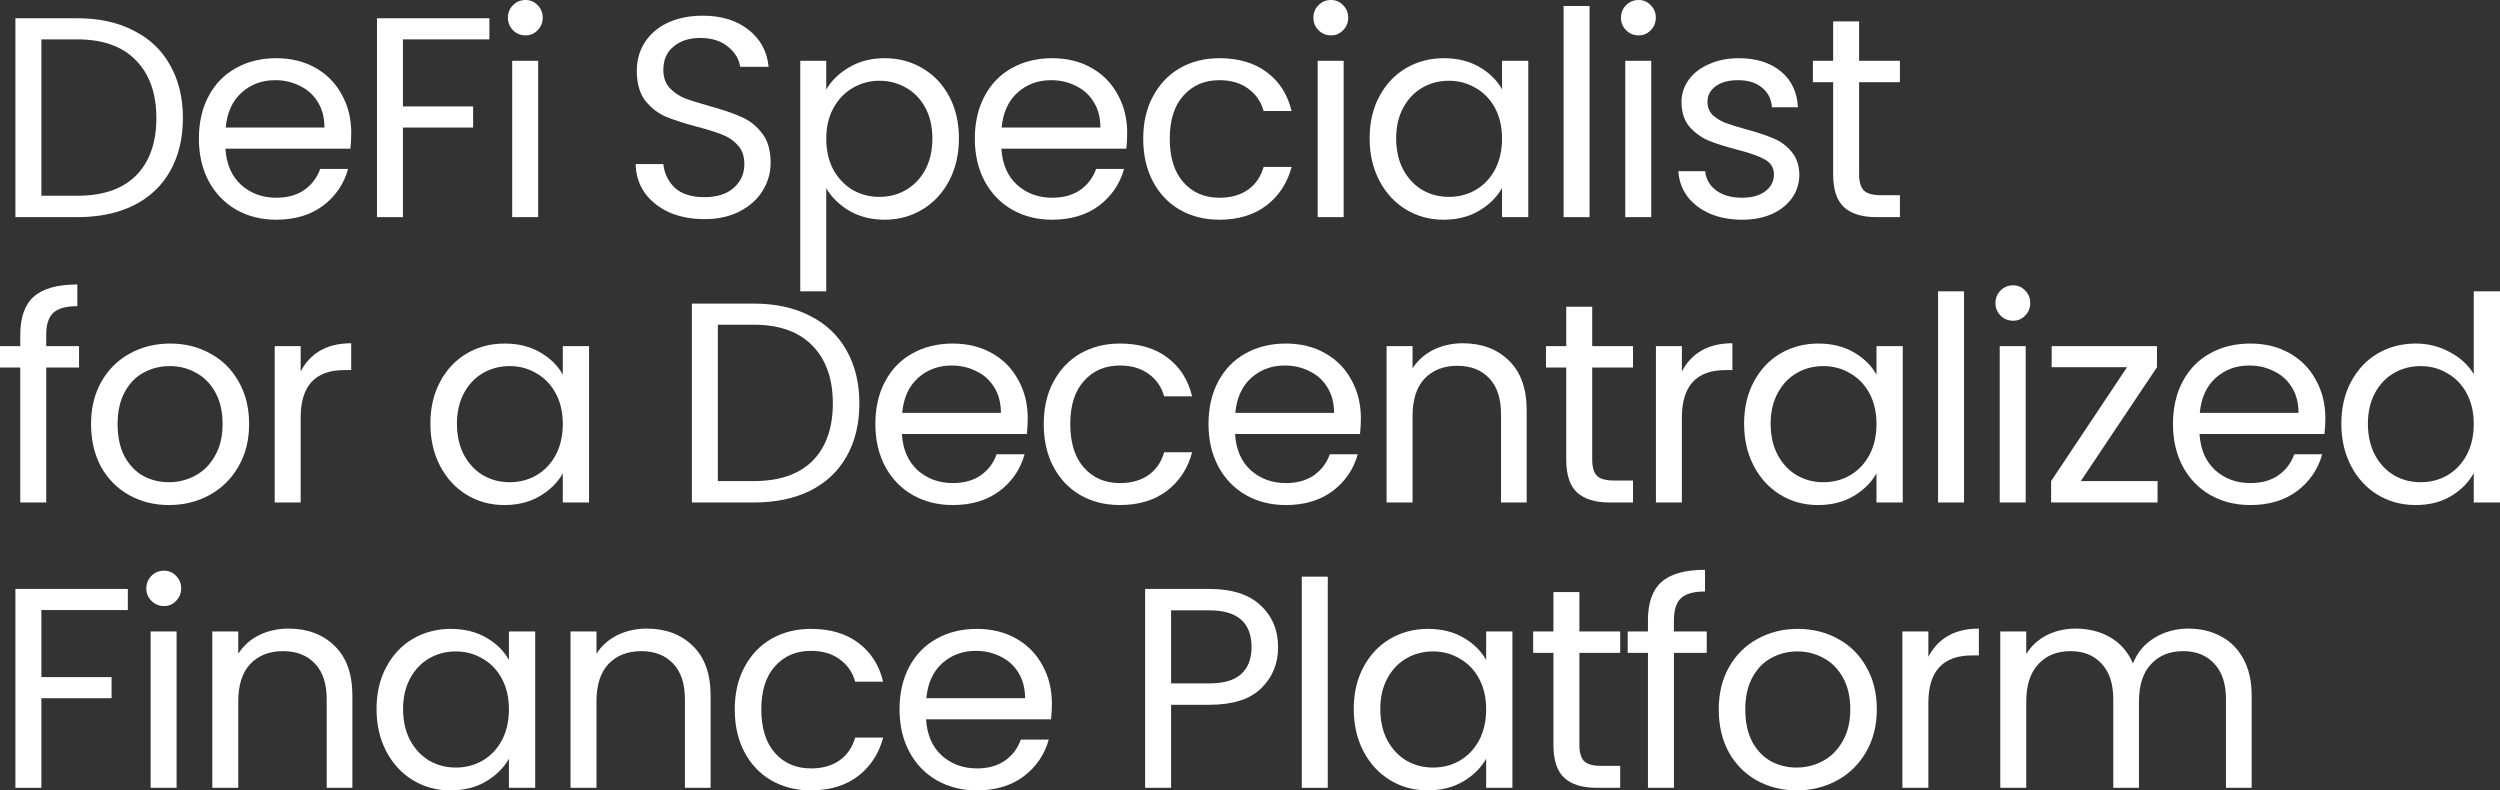 <?xml version="1.0" encoding="UTF-8"?> <svg xmlns="http://www.w3.org/2000/svg" viewBox="0 0 245.324 77.56" fill="none"><rect x="0" y="0" width="245.324" height="77.56" fill="#333333" stroke="none"/><path d="M7.588 1.792C9.716 1.792 11.555 2.193 13.104 2.996C14.672 3.78 15.867 4.909 16.688 6.384C17.528 7.859 17.948 9.595 17.948 11.592C17.948 13.589 17.528 15.325 16.688 16.8C15.867 18.256 14.672 19.376 13.104 20.16C11.555 20.925 9.716 21.308 7.588 21.308H1.512V1.792H7.588ZM7.588 19.208C10.108 19.208 12.031 18.545 13.356 17.22C14.681 15.876 15.344 14 15.344 11.592C15.344 9.165 14.672 7.271 13.328 5.908C12.003 4.545 10.089 3.864 7.588 3.864H4.06V19.208H7.588Z" fill="white"></path><path d="M34.469 13.048C34.469 13.533 34.441 14.047 34.385 14.588H22.121C22.214 16.1 22.728 17.285 23.661 18.144C24.613 18.984 25.761 19.404 27.105 19.404C28.206 19.404 29.121 19.152 29.849 18.648C30.596 18.125 31.118 17.435 31.417 16.576H34.161C33.75 18.051 32.929 19.255 31.697 20.188C30.465 21.103 28.934 21.56 27.105 21.56C25.649 21.56 24.342 21.233 23.185 20.58C22.046 19.927 21.15 19.003 20.497 17.808C19.844 16.595 19.517 15.195 19.517 13.608C19.517 12.021 19.834 10.631 20.469 9.436C21.104 8.241 21.99 7.327 23.129 6.692C24.286 6.039 25.612 5.712 27.105 5.712C28.561 5.712 29.849 6.029 30.969 6.664C32.089 7.299 32.948 8.176 33.545 9.296C34.161 10.397 34.469 11.648 34.469 13.048ZM31.837 12.516C31.837 11.545 31.622 10.715 31.193 10.024C30.763 9.315 30.176 8.783 29.429 8.428C28.701 8.055 27.889 7.868 26.993 7.868C25.705 7.868 24.604 8.279 23.689 9.1C22.793 9.921 22.28 11.06 22.149 12.516H31.837Z" fill="white"></path><path d="M48.024 1.792V3.864H39.54V10.444H46.428V12.516H39.54V21.308H36.992V1.792H48.024Z" fill="white"></path><path d="M51.578 3.472C51.092 3.472 50.681 3.304 50.345 2.968C50.009 2.632 49.842 2.221 49.842 1.736C49.842 1.251 50.009 0.84 50.345 0.504C50.681 0.168 51.092 0 51.578 0C52.044 0 52.436 0.168 52.753 0.504C53.089 0.84 53.258 1.251 53.258 1.736C53.258 2.221 53.089 2.632 52.753 2.968C52.436 3.304 52.044 3.472 51.578 3.472ZM52.809 5.964V21.308H50.261V5.964H52.809Z" fill="white"></path><path d="M69.125 21.504C67.837 21.504 66.68 21.28 65.653 20.832C64.645 20.365 63.852 19.731 63.273 18.928C62.694 18.107 62.396 17.164 62.377 16.1H65.093C65.186 17.015 65.56 17.789 66.213 18.424C66.885 19.04 67.856 19.348 69.125 19.348C70.338 19.348 71.29 19.049 71.981 18.452C72.69 17.836 73.045 17.052 73.045 16.1C73.045 15.353 72.84 14.747 72.429 14.28C72.018 13.813 71.505 13.459 70.889 13.216C70.273 12.973 69.442 12.712 68.397 12.432C67.109 12.096 66.073 11.76 65.289 11.424C64.524 11.088 63.861 10.565 63.301 9.856C62.76 9.128 62.489 8.157 62.489 6.944C62.489 5.88 62.76 4.937 63.301 4.116C63.842 3.295 64.598 2.66 65.569 2.212C66.558 1.764 67.688 1.54 68.957 1.54C70.786 1.54 72.28 1.997 73.437 2.912C74.613 3.827 75.276 5.04 75.425 6.552H72.625C72.532 5.805 72.14 5.152 71.449 4.592C70.758 4.013 69.844 3.724 68.705 3.724C67.641 3.724 66.773 4.004 66.101 4.564C65.429 5.105 65.093 5.871 65.093 6.86C65.093 7.569 65.289 8.148 65.681 8.596C66.092 9.044 66.586 9.389 67.165 9.632C67.762 9.856 68.593 10.117 69.657 10.416C70.945 10.771 71.981 11.125 72.765 11.48C73.549 11.816 74.221 12.348 74.781 13.076C75.341 13.785 75.621 14.756 75.621 15.988C75.621 16.94 75.369 17.836 74.865 18.676C74.361 19.516 73.614 20.197 72.625 20.72C71.636 21.243 70.469 21.504 69.125 21.504Z" fill="white"></path><path d="M81.079 8.792C81.583 7.915 82.329 7.187 83.319 6.608C84.327 6.011 85.493 5.712 86.819 5.712C88.181 5.712 89.413 6.039 90.515 6.692C91.635 7.345 92.512 8.269 93.147 9.464C93.781 10.64 94.099 12.012 94.099 13.58C94.099 15.129 93.781 16.511 93.147 17.724C92.512 18.937 91.635 19.88 90.515 20.552C89.413 21.224 88.181 21.56 86.819 21.56C85.512 21.56 84.355 21.271 83.347 20.692C82.357 20.095 81.601 19.357 81.079 18.48V28.588H78.53V5.964H81.079V8.792ZM91.495 13.58C91.495 12.423 91.261 11.415 90.795 10.556C90.328 9.697 89.693 9.044 88.891 8.596C88.107 8.148 87.238 7.924 86.287 7.924C85.353 7.924 84.485 8.157 83.683 8.624C82.899 9.072 82.264 9.735 81.779 10.612C81.312 11.471 81.079 12.469 81.079 13.608C81.079 14.765 81.312 15.783 81.779 16.66C82.264 17.519 82.899 18.181 83.683 18.648C84.485 19.096 85.353 19.32 86.287 19.32C87.238 19.32 88.107 19.096 88.891 18.648C89.693 18.181 90.328 17.519 90.795 16.66C91.261 15.783 91.495 14.756 91.495 13.58Z" fill="white"></path><path d="M110.612 13.048C110.612 13.533 110.585 14.047 110.529 14.588H98.265C98.358 16.1 98.871 17.285 99.804 18.144C100.757 18.984 101.904 19.404 103.249 19.404C104.35 19.404 105.265 19.152 105.993 18.648C106.739 18.125 107.262 17.435 107.56 16.576H110.304C109.894 18.051 109.072 19.255 107.84 20.188C106.608 21.103 105.078 21.56 103.249 21.56C101.793 21.56 100.486 21.233 99.329 20.58C98.19 19.927 97.294 19.003 96.641 17.808C95.987 16.595 95.66 15.195 95.66 13.608C95.66 12.021 95.978 10.631 96.613 9.436C97.247 8.241 98.134 7.327 99.272 6.692C100.43 6.039 101.755 5.712 103.249 5.712C104.704 5.712 105.993 6.029 107.113 6.664C108.232 7.299 109.091 8.176 109.688 9.296C110.304 10.397 110.612 11.648 110.612 13.048ZM107.98 12.516C107.98 11.545 107.766 10.715 107.337 10.024C106.907 9.315 106.319 8.783 105.572 8.428C104.844 8.055 104.032 7.868 103.136 7.868C101.849 7.868 100.747 8.279 99.832 9.1C98.936 9.921 98.423 11.06 98.293 12.516H107.98Z" fill="white"></path><path d="M112.184 13.608C112.184 12.021 112.501 10.64 113.136 9.464C113.77 8.269 114.648 7.345 115.768 6.692C116.906 6.039 118.204 5.712 119.66 5.712C121.545 5.712 123.094 6.169 124.308 7.084C125.54 7.999 126.352 9.268 126.744 10.892H124C123.738 9.959 123.225 9.221 122.46 8.68C121.713 8.139 120.78 7.868 119.66 7.868C118.204 7.868 117.028 8.372 116.132 9.38C115.236 10.369 114.788 11.779 114.788 13.608C114.788 15.456 115.236 16.884 116.132 17.892C117.028 18.9 118.204 19.404 119.66 19.404C120.78 19.404 121.713 19.143 122.46 18.62C123.206 18.097 123.72 17.351 124 16.38H126.744C126.333 17.948 125.512 19.208 124.28 20.16C123.048 21.093 121.508 21.56 119.66 21.56C118.204 21.56 116.906 21.233 115.768 20.58C114.648 19.927 113.77 19.003 113.136 17.808C112.501 16.613 112.184 15.213 112.184 13.608Z" fill="white"></path><path d="M130.62 3.472C130.134 3.472 129.724 3.304 129.388 2.968C129.052 2.632 128.884 2.221 128.884 1.736C128.884 1.251 129.052 0.84 129.388 0.504C129.724 0.168 130.134 0 130.62 0C131.086 0 131.478 0.168 131.796 0.504C132.132 0.84 132.299 1.251 132.299 1.736C132.299 2.221 132.132 2.632 131.796 2.968C131.478 3.304 131.086 3.472 130.62 3.472ZM131.852 5.964V21.308H129.304V5.964H131.852Z" fill="white"></path><path d="M134.402 13.58C134.402 12.012 134.719 10.64 135.354 9.464C135.989 8.269 136.857 7.345 137.958 6.692C139.078 6.039 140.319 5.712 141.682 5.712C143.026 5.712 144.193 6.001 145.182 6.58C146.172 7.159 146.909 7.887 147.394 8.764V5.964H149.97V21.308H147.394V18.452C146.89 19.348 146.134 20.095 145.126 20.692C144.137 21.271 142.98 21.56 141.654 21.56C140.291 21.56 139.06 21.224 137.958 20.552C136.857 19.88 135.989 18.937 135.354 17.724C134.719 16.511 134.402 15.129 134.402 13.58ZM147.394 13.608C147.394 12.451 147.161 11.443 146.694 10.584C146.227 9.725 145.593 9.072 144.79 8.624C144.006 8.157 143.138 7.924 142.186 7.924C141.234 7.924 140.366 8.148 139.582 8.596C138.798 9.044 138.173 9.697 137.706 10.556C137.239 11.415 137.006 12.423 137.006 13.58C137.006 14.756 137.239 15.783 137.706 16.66C138.173 17.519 138.798 18.181 139.582 18.648C140.366 19.096 141.234 19.32 142.186 19.32C143.138 19.32 144.006 19.096 144.79 18.648C145.593 18.181 146.227 17.519 146.694 16.66C147.161 15.783 147.394 14.765 147.394 13.608Z" fill="white"></path><path d="M155.984 0.588V21.308H153.436V0.588H155.984Z" fill="white"></path><path d="M160.803 3.472C160.317 3.472 159.907 3.304 159.571 2.968C159.235 2.632 159.067 2.221 159.067 1.736C159.067 1.251 159.235 0.84 159.571 0.504C159.907 0.168 160.317 0 160.803 0C161.269 0 161.661 0.168 161.979 0.504C162.315 0.84 162.483 1.251 162.483 1.736C162.483 2.221 162.315 2.632 161.979 2.968C161.661 3.304 161.269 3.472 160.803 3.472ZM162.035 5.964V21.308H159.487V5.964H162.035Z" fill="white"></path><path d="M170.969 21.56C169.793 21.56 168.739 21.364 167.805 20.972C166.872 20.561 166.135 20.001 165.593 19.292C165.052 18.564 164.753 17.733 164.697 16.8H167.329C167.404 17.565 167.759 18.191 168.393 18.676C169.047 19.161 169.896 19.404 170.941 19.404C171.912 19.404 172.677 19.189 173.237 18.76C173.797 18.331 174.077 17.789 174.077 17.136C174.077 16.464 173.779 15.969 173.181 15.652C172.584 15.316 171.66 14.989 170.409 14.672C169.271 14.373 168.337 14.075 167.609 13.776C166.9 13.459 166.284 13.001 165.761 12.404C165.257 11.788 165.005 10.985 165.005 9.996C165.005 9.212 165.239 8.493 165.705 7.84C166.172 7.187 166.835 6.673 167.693 6.3C168.552 5.908 169.532 5.712 170.633 5.712C172.332 5.712 173.704 6.141 174.749 7C175.795 7.859 176.355 9.035 176.429 10.528H173.881C173.825 9.725 173.499 9.081 172.901 8.596C172.323 8.111 171.539 7.868 170.549 7.868C169.635 7.868 168.907 8.064 168.365 8.456C167.824 8.848 167.553 9.361 167.553 9.996C167.553 10.5 167.712 10.92 168.029 11.256C168.365 11.573 168.776 11.835 169.261 12.04C169.765 12.227 170.456 12.441 171.333 12.684C172.435 12.983 173.331 13.281 174.021 13.58C174.712 13.86 175.3 14.289 175.785 14.868C176.289 15.447 176.551 16.203 176.569 17.136C176.569 17.976 176.336 18.732 175.869 19.404C175.403 20.076 174.74 20.608 173.881 21C173.041 21.373 172.071 21.56 170.969 21.56Z" fill="white"></path><path d="M182.434 8.064V17.108C182.434 17.855 182.593 18.387 182.91 18.704C183.227 19.003 183.778 19.152 184.562 19.152H186.438V21.308H184.142C182.724 21.308 181.66 20.981 180.95 20.328C180.241 19.675 179.886 18.601 179.886 17.108V8.064H177.898V5.964H179.886V2.1H182.434V5.964H186.438V8.064H182.434Z" fill="white"></path><path d="M7.756 36.064H4.536V49.308H1.988V36.064H0V33.964H1.988V32.872C1.988 31.155 2.427 29.904 3.304 29.12C4.2 28.317 5.628 27.916 7.588 27.916V30.044C6.468 30.044 5.675 30.268 5.208 30.716C4.76 31.145 4.536 31.864 4.536 32.872V33.964H7.756V36.064Z" fill="white"></path><path d="M16.579 49.56C15.142 49.56 13.835 49.233 12.659 48.58C11.502 47.927 10.587 47.003 9.915 45.808C9.262 44.595 8.935 43.195 8.935 41.608C8.935 40.04 9.271 38.659 9.943 37.464C10.634 36.251 11.567 35.327 12.743 34.692C13.919 34.039 15.235 33.712 16.691 33.712C18.147 33.712 19.463 34.039 20.639 34.692C21.815 35.327 22.739 36.241 23.411 37.436C24.102 38.631 24.447 40.021 24.447 41.608C24.447 43.195 24.092 44.595 23.383 45.808C22.692 47.003 21.75 47.927 20.555 48.58C19.36 49.233 18.035 49.56 16.579 49.56ZM16.579 47.32C17.494 47.32 18.352 47.105 19.155 46.676C19.957 46.247 20.602 45.603 21.087 44.744C21.591 43.885 21.843 42.84 21.843 41.608C21.843 40.376 21.6 39.331 21.115 38.472C20.63 37.613 19.995 36.979 19.211 36.568C18.427 36.139 17.578 35.924 16.663 35.924C15.73 35.924 14.871 36.139 14.087 36.568C13.322 36.979 12.706 37.613 12.239 38.472C11.772 39.331 11.539 40.376 11.539 41.608C11.539 42.859 11.763 43.913 12.211 44.772C12.678 45.631 13.293 46.275 14.059 46.704C14.824 47.115 15.664 47.32 16.579 47.32Z" fill="white"></path><path d="M29.505 36.456C29.953 35.579 30.588 34.897 31.409 34.412C32.249 33.927 33.266 33.684 34.461 33.684V36.316H33.789C30.933 36.316 29.505 37.865 29.505 40.964V49.308H26.957V33.964H29.505V36.456Z" fill="white"></path><path d="M42.235 41.58C42.235 40.012 42.553 38.64 43.187 37.464C43.822 36.269 44.69 35.345 45.791 34.692C46.911 34.039 48.152 33.712 49.515 33.712C50.859 33.712 52.026 34.001 53.015 34.58C54.005 35.159 54.742 35.887 55.227 36.764V33.964H57.803V49.308H55.227V46.452C54.723 47.348 53.967 48.095 52.959 48.692C51.97 49.271 50.813 49.56 49.487 49.56C48.125 49.56 46.892 49.224 45.791 48.552C44.69 47.88 43.822 46.937 43.187 45.724C42.553 44.511 42.235 43.129 42.235 41.58ZM55.227 41.608C55.227 40.451 54.994 39.443 54.527 38.584C54.061 37.725 53.426 37.072 52.623 36.624C51.839 36.157 50.971 35.924 50.019 35.924C49.067 35.924 48.199 36.148 47.415 36.596C46.631 37.044 46.006 37.697 45.539 38.556C45.072 39.415 44.839 40.423 44.839 41.58C44.839 42.756 45.072 43.783 45.539 44.66C46.006 45.519 46.631 46.181 47.415 46.648C48.199 47.096 49.067 47.32 50.019 47.32C50.971 47.32 51.839 47.096 52.623 46.648C53.426 46.181 54.061 45.519 54.527 44.66C54.994 43.783 55.227 42.765 55.227 41.608Z" fill="white"></path><path d="M73.97 29.792C76.098 29.792 77.937 30.193 79.486 30.996C81.054 31.78 82.249 32.909 83.07 34.384C83.91 35.859 84.33 37.595 84.33 39.592C84.33 41.589 83.91 43.325 83.07 44.8C82.249 46.256 81.054 47.376 79.486 48.16C77.937 48.925 76.098 49.308 73.97 49.308H67.894V29.792H73.97ZM73.97 47.208C76.49 47.208 78.413 46.545 79.738 45.22C81.063 43.876 81.726 42 81.726 39.592C81.726 37.165 81.054 35.271 79.71 33.908C78.385 32.545 76.471 31.864 73.97 31.864H70.442V47.208H73.97Z" fill="white"></path><path d="M100.851 41.048C100.851 41.533 100.823 42.047 100.767 42.588H88.503C88.596 44.1 89.109 45.285 90.043 46.144C90.995 46.984 92.143 47.404 93.487 47.404C94.588 47.404 95.503 47.152 96.231 46.648C96.978 46.125 97.5 45.435 97.799 44.576H100.543C100.132 46.051 99.311 47.255 98.079 48.188C96.847 49.103 95.316 49.56 93.487 49.56C92.031 49.56 90.724 49.233 89.567 48.58C88.428 47.927 87.532 47.003 86.879 45.808C86.225 44.595 85.899 43.195 85.899 41.608C85.899 40.021 86.216 38.631 86.851 37.436C87.485 36.241 88.372 35.327 89.511 34.692C90.668 34.039 91.993 33.712 93.487 33.712C94.943 33.712 96.231 34.029 97.351 34.664C98.471 35.299 99.329 36.176 99.927 37.296C100.543 38.397 100.851 39.648 100.851 41.048ZM98.219 40.516C98.219 39.545 98.004 38.715 97.575 38.024C97.145 37.315 96.557 36.783 95.811 36.428C95.083 36.055 94.271 35.868 93.375 35.868C92.087 35.868 90.985 36.279 90.071 37.1C89.175 37.921 88.661 39.06 88.531 40.516H98.219Z" fill="white"></path><path d="M102.422 41.608C102.422 40.021 102.739 38.64 103.374 37.464C104.009 36.269 104.886 35.345 106.006 34.692C107.145 34.039 108.442 33.712 109.898 33.712C111.783 33.712 113.333 34.169 114.546 35.084C115.778 35.999 116.59 37.268 116.982 38.892H114.238C113.977 37.959 113.463 37.221 112.698 36.68C111.951 36.139 111.018 35.868 109.898 35.868C108.442 35.868 107.266 36.372 106.37 37.38C105.474 38.369 105.026 39.779 105.026 41.608C105.026 43.456 105.474 44.884 106.37 45.892C107.266 46.9 108.442 47.404 109.898 47.404C111.018 47.404 111.951 47.143 112.698 46.62C113.445 46.097 113.958 45.351 114.238 44.38H116.982C116.571 45.948 115.75 47.208 114.518 48.16C113.286 49.093 111.746 49.56 109.898 49.56C108.442 49.56 107.145 49.233 106.006 48.58C104.886 47.927 104.009 47.003 103.374 45.808C102.739 44.613 102.422 43.213 102.422 41.608Z" fill="white"></path><path d="M133.542 41.048C133.542 41.533 133.514 42.047 133.458 42.588H121.194C121.287 44.1 121.8 45.285 122.734 46.144C123.686 46.984 124.834 47.404 126.178 47.404C127.279 47.404 128.194 47.152 128.922 46.648C129.669 46.125 130.191 45.435 130.49 44.576H133.234C132.823 46.051 132.002 47.255 130.77 48.188C129.538 49.103 128.007 49.56 126.178 49.56C124.722 49.56 123.415 49.233 122.258 48.58C121.119 47.927 120.223 47.003 119.57 45.808C118.917 44.595 118.59 43.195 118.59 41.608C118.59 40.021 118.907 38.631 119.542 37.436C120.176 36.241 121.063 35.327 122.202 34.692C123.359 34.039 124.684 33.712 126.178 33.712C127.634 33.712 128.922 34.029 130.042 34.664C131.162 35.299 132.02 36.176 132.618 37.296C133.234 38.397 133.542 39.648 133.542 41.048ZM130.91 40.516C130.91 39.545 130.695 38.715 130.266 38.024C129.836 37.315 129.249 36.783 128.502 36.428C127.774 36.055 126.962 35.868 126.066 35.868C124.778 35.868 123.677 36.279 122.762 37.1C121.866 37.921 121.353 39.06 121.222 40.516H130.91Z" fill="white"></path><path d="M143.541 33.684C145.408 33.684 146.92 34.253 148.077 35.392C149.235 36.512 149.813 38.136 149.813 40.264V49.308H147.293V40.628C147.293 39.097 146.91 37.931 146.145 37.128C145.38 36.307 144.335 35.896 143.009 35.896C141.665 35.896 140.592 36.316 139.789 37.156C139.005 37.996 138.613 39.219 138.613 40.824V49.308H136.065V33.964H138.613V36.148C139.117 35.364 139.799 34.757 140.657 34.328C141.535 33.899 142.496 33.684 143.541 33.684Z" fill="white"></path><path d="M156.243 36.064V45.108C156.243 45.855 156.402 46.387 156.719 46.704C157.037 47.003 157.587 47.152 158.371 47.152H160.247V49.308H157.951C156.533 49.308 155.469 48.981 154.759 48.328C154.05 47.675 153.695 46.601 153.695 45.108V36.064H151.707V33.964H153.695V30.1H156.243V33.964H160.247V36.064H156.243Z" fill="white"></path><path d="M165.042 36.456C165.49 35.579 166.125 34.897 166.946 34.412C167.787 33.927 168.804 33.684 169.998 33.684V36.316H169.326C166.47 36.316 165.042 37.865 165.042 40.964V49.308H162.495V33.964H165.042V36.456Z" fill="white"></path><path d="M171.148 41.58C171.148 40.012 171.465 38.64 172.1 37.464C172.734 36.269 173.602 35.345 174.704 34.692C175.824 34.039 177.065 33.712 178.428 33.712C179.772 33.712 180.938 34.001 181.928 34.58C182.917 35.159 183.654 35.887 184.14 36.764V33.964H186.716V49.308H184.14V46.452C183.636 47.348 182.88 48.095 181.872 48.692C180.882 49.271 179.725 49.56 178.4 49.56C177.037 49.56 175.805 49.224 174.704 48.552C173.602 47.88 172.734 46.937 172.1 45.724C171.465 44.511 171.148 43.129 171.148 41.58ZM184.14 41.608C184.14 40.451 183.906 39.443 183.44 38.584C182.973 37.725 182.339 37.072 181.536 36.624C180.752 36.157 179.884 35.924 178.932 35.924C177.98 35.924 177.112 36.148 176.328 36.596C175.544 37.044 174.918 37.697 174.452 38.556C173.985 39.415 173.752 40.423 173.752 41.58C173.752 42.756 173.985 43.783 174.452 44.66C174.918 45.519 175.544 46.181 176.328 46.648C177.112 47.096 177.98 47.32 178.932 47.32C179.884 47.32 180.752 47.096 181.536 46.648C182.339 46.181 182.973 45.519 183.44 44.66C183.906 43.783 184.14 42.765 184.14 41.608Z" fill="white"></path><path d="M192.73 28.588V49.308H190.182V28.588H192.73Z" fill="white"></path><path d="M197.548 31.472C197.063 31.472 196.652 31.304 196.316 30.968C195.98 30.632 195.812 30.221 195.812 29.736C195.812 29.251 195.98 28.84 196.316 28.504C196.652 28.168 197.063 28 197.548 28C198.015 28 198.407 28.168 198.724 28.504C199.06 28.84 199.228 29.251 199.228 29.736C199.228 30.221 199.06 30.632 198.724 30.968C198.407 31.304 198.015 31.472 197.548 31.472ZM198.78 33.964V49.308H196.232V33.964H198.78Z" fill="white"></path><path d="M204.187 47.208H211.719V49.308H201.275V47.208L208.723 36.036H201.331V33.964H211.663V36.036L204.187 47.208Z" fill="white"></path><path d="M228.185 41.048C228.185 41.533 228.157 42.047 228.101 42.588H215.837C215.931 44.1 216.444 45.285 217.377 46.144C218.329 46.984 219.477 47.404 220.821 47.404C221.922 47.404 222.837 47.152 223.565 46.648C224.312 46.125 224.834 45.435 225.133 44.576H227.877C227.467 46.051 226.645 47.255 225.413 48.188C224.181 49.103 222.65 49.56 220.821 49.56C219.365 49.56 218.059 49.233 216.901 48.58C215.762 47.927 214.867 47.003 214.213 45.808C213.56 44.595 213.233 43.195 213.233 41.608C213.233 40.021 213.55 38.631 214.185 37.436C214.82 36.241 215.706 35.327 216.845 34.692C218.003 34.039 219.328 33.712 220.821 33.712C222.277 33.712 223.565 34.029 224.685 34.664C225.805 35.299 226.664 36.176 227.261 37.296C227.877 38.397 228.185 39.648 228.185 41.048ZM225.553 40.516C225.553 39.545 225.339 38.715 224.909 38.024C224.48 37.315 223.892 36.783 223.145 36.428C222.417 36.055 221.605 35.868 220.709 35.868C219.421 35.868 218.32 36.279 217.405 37.1C216.509 37.921 215.996 39.06 215.865 40.516H225.553Z" fill="white"></path><path d="M229.756 41.58C229.756 40.012 230.074 38.64 230.708 37.464C231.343 36.269 232.211 35.345 233.312 34.692C234.433 34.039 235.683 33.712 237.064 33.712C238.259 33.712 239.37 33.992 240.396 34.552C241.423 35.093 242.207 35.812 242.748 36.708V28.588H245.324V49.308H242.748V46.424C242.244 47.339 241.498 48.095 240.508 48.692C239.519 49.271 238.362 49.56 237.036 49.56C235.674 49.56 234.433 49.224 233.312 48.552C232.211 47.88 231.343 46.937 230.708 45.724C230.074 44.511 229.756 43.129 229.756 41.58ZM242.748 41.608C242.748 40.451 242.515 39.443 242.048 38.584C241.582 37.725 240.947 37.072 240.144 36.624C239.36 36.157 238.492 35.924 237.54 35.924C236.588 35.924 235.72 36.148 234.936 36.596C234.152 37.044 233.527 37.697 233.061 38.556C232.594 39.415 232.361 40.423 232.361 41.58C232.361 42.756 232.594 43.783 233.061 44.66C233.527 45.519 234.152 46.181 234.936 46.648C235.72 47.096 236.588 47.32 237.54 47.32C238.492 47.32 239.36 47.096 240.144 46.648C240.947 46.181 241.582 45.519 242.048 44.66C242.515 43.783 242.748 42.765 242.748 41.608Z" fill="white"></path><path d="M12.544 57.792V59.864H4.06V66.444H10.948V68.516H4.06V77.308H1.512V57.792H12.544Z" fill="white"></path><path d="M16.097 59.472C15.612 59.472 15.201 59.304 14.865 58.968C14.529 58.632 14.361 58.221 14.361 57.736C14.361 57.251 14.529 56.84 14.865 56.504C15.201 56.168 15.612 56 16.097 56C16.564 56 16.956 56.168 17.273 56.504C17.609 56.84 17.777 57.251 17.777 57.736C17.777 58.221 17.609 58.632 17.273 58.968C16.956 59.304 16.564 59.472 16.097 59.472ZM17.329 61.964V77.308H14.781V61.964H17.329Z" fill="white"></path><path d="M28.308 61.684C30.175 61.684 31.687 62.253 32.844 63.392C34.001 64.512 34.58 66.136 34.58 68.264V77.308H32.06V68.628C32.06 67.097 31.677 65.931 30.912 65.128C30.147 64.307 29.101 63.896 27.776 63.896C26.432 63.896 25.359 64.316 24.556 65.156C23.772 65.996 23.38 67.219 23.38 68.824V77.308H20.832V61.964H23.38V64.148C23.884 63.364 24.565 62.757 25.424 62.328C26.301 61.899 27.263 61.684 28.308 61.684Z" fill="white"></path><path d="M36.95 69.58C36.95 68.012 37.268 66.64 37.902 65.464C38.537 64.269 39.405 63.345 40.506 62.692C41.626 62.039 42.868 61.712 44.23 61.712C45.574 61.712 46.741 62.001 47.73 62.58C48.72 63.159 49.457 63.887 49.942 64.764V61.964H52.518V77.308H49.942V74.452C49.438 75.348 48.682 76.095 47.674 76.692C46.685 77.271 45.527 77.56 44.202 77.56C42.84 77.56 41.607 77.224 40.506 76.552C39.405 75.88 38.537 74.937 37.902 73.724C37.268 72.511 36.95 71.129 36.95 69.58ZM49.942 69.608C49.942 68.451 49.709 67.443 49.242 66.584C48.776 65.725 48.141 65.072 47.338 64.624C46.554 64.157 45.686 63.924 44.734 63.924C43.782 63.924 42.914 64.148 42.13 64.596C41.346 65.044 40.721 65.697 40.254 66.556C39.787 67.415 39.554 68.423 39.554 69.58C39.554 70.756 39.787 71.783 40.254 72.66C40.721 73.519 41.346 74.181 42.13 74.648C42.914 75.096 43.782 75.32 44.734 75.32C45.686 75.32 46.554 75.096 47.338 74.648C48.141 74.181 48.776 73.519 49.242 72.66C49.709 71.783 49.942 70.765 49.942 69.608Z" fill="white"></path><path d="M63.46 61.684C65.327 61.684 66.839 62.253 67.996 63.392C69.153 64.512 69.732 66.136 69.732 68.264V77.308H67.212V68.628C67.212 67.097 66.829 65.931 66.064 65.128C65.299 64.307 64.253 63.896 62.928 63.896C61.584 63.896 60.511 64.316 59.708 65.156C58.924 65.996 58.532 67.219 58.532 68.824V77.308H55.984V61.964H58.532V64.148C59.036 63.364 59.717 62.757 60.576 62.328C61.453 61.899 62.415 61.684 63.46 61.684Z" fill="white"></path><path d="M72.102 69.608C72.102 68.021 72.42 66.64 73.054 65.464C73.689 64.269 74.566 63.345 75.686 62.692C76.825 62.039 78.122 61.712 79.578 61.712C81.464 61.712 83.013 62.169 84.226 63.084C85.458 63.999 86.27 65.268 86.662 66.892H83.918C83.657 65.959 83.143 65.221 82.378 64.68C81.632 64.139 80.698 63.868 79.578 63.868C78.122 63.868 76.946 64.372 76.05 65.38C75.154 66.369 74.706 67.779 74.706 69.608C74.706 71.456 75.154 72.884 76.05 73.892C76.946 74.9 78.122 75.404 79.578 75.404C80.698 75.404 81.632 75.143 82.378 74.62C83.125 74.097 83.638 73.351 83.918 72.38H86.662C86.251 73.948 85.43 75.208 84.198 76.16C82.966 77.093 81.426 77.56 79.578 77.56C78.122 77.56 76.825 77.233 75.686 76.58C74.566 75.927 73.689 75.003 73.054 73.808C72.42 72.613 72.102 71.213 72.102 69.608Z" fill="white"></path><path d="M103.222 69.048C103.222 69.533 103.194 70.047 103.138 70.588H90.874C90.967 72.1 91.481 73.285 92.414 74.144C93.366 74.984 94.514 75.404 95.858 75.404C96.959 75.404 97.874 75.152 98.602 74.648C99.349 74.125 99.871 73.435 100.17 72.576H102.914C102.503 74.051 101.682 75.255 100.45 76.188C99.218 77.103 97.687 77.56 95.858 77.56C94.402 77.56 93.095 77.233 91.938 76.58C90.799 75.927 89.903 75.003 89.25 73.808C88.597 72.595 88.27 71.195 88.27 69.608C88.27 68.021 88.587 66.631 89.222 65.436C89.857 64.241 90.743 63.327 91.882 62.692C93.039 62.039 94.365 61.712 95.858 61.712C97.314 61.712 98.602 62.029 99.722 62.664C100.842 63.299 101.701 64.176 102.298 65.296C102.914 66.397 103.222 67.648 103.222 69.048ZM100.59 68.516C100.59 67.545 100.375 66.715 99.946 66.024C99.517 65.315 98.929 64.783 98.182 64.428C97.454 64.055 96.642 63.868 95.746 63.868C94.458 63.868 93.357 64.279 92.442 65.1C91.546 65.921 91.033 67.06 90.902 68.516H100.59Z" fill="white"></path><path d="M125.418 63.504C125.418 65.128 124.858 66.481 123.738 67.564C122.637 68.628 120.948 69.16 118.67 69.16H114.918V77.308H112.37V57.792H118.67C120.873 57.792 122.543 58.324 123.682 59.388C124.84 60.452 125.418 61.824 125.418 63.504ZM118.67 67.06C120.089 67.06 121.134 66.752 121.806 66.136C122.478 65.52 122.814 64.643 122.814 63.504C122.814 61.096 121.433 59.892 118.67 59.892H114.918V67.06H118.67Z" fill="white"></path><path d="M130.293 56.588V77.308H127.745V56.588H130.293Z" fill="white"></path><path d="M132.844 69.58C132.844 68.012 133.161 66.64 133.796 65.464C134.43 64.269 135.298 63.345 136.4 62.692C137.52 62.039 138.761 61.712 140.124 61.712C141.468 61.712 142.634 62.001 143.624 62.58C144.613 63.159 145.35 63.887 145.836 64.764V61.964H148.412V77.308H145.836V74.452C145.332 75.348 144.576 76.095 143.568 76.692C142.578 77.271 141.421 77.56 140.096 77.56C138.733 77.56 137.501 77.224 136.4 76.552C135.298 75.88 134.43 74.937 133.796 73.724C133.161 72.511 132.844 71.129 132.844 69.58ZM145.836 69.608C145.836 68.451 145.602 67.443 145.136 66.584C144.669 65.725 144.034 65.072 143.232 64.624C142.448 64.157 141.58 63.924 140.627 63.924C139.676 63.924 138.808 64.148 138.024 64.596C137.24 65.044 136.614 65.697 136.148 66.556C135.681 67.415 135.448 68.423 135.448 69.58C135.448 70.756 135.681 71.783 136.148 72.66C136.614 73.519 137.24 74.181 138.024 74.648C138.808 75.096 139.676 75.32 140.627 75.32C141.58 75.32 142.448 75.096 143.232 74.648C144.034 74.181 144.669 73.519 145.136 72.66C145.602 71.783 145.836 70.765 145.836 69.608Z" fill="white"></path><path d="M154.985 64.064V73.108C154.985 73.855 155.144 74.387 155.461 74.704C155.779 75.003 156.329 75.152 157.113 75.152H158.99V77.308H156.693C155.275 77.308 154.211 76.981 153.502 76.328C152.792 75.675 152.438 74.601 152.438 73.108V64.064H150.449V61.964H152.438V58.1H154.985V61.964H158.99V64.064H154.985Z" fill="white"></path><path d="M167.481 64.064H164.261V77.308H161.713V64.064H159.725V61.964H161.713V60.872C161.713 59.155 162.151 57.904 163.029 57.12C163.925 56.317 165.353 55.916 167.313 55.916V58.044C166.193 58.044 165.399 58.268 164.933 58.716C164.485 59.145 164.261 59.864 164.261 60.872V61.964H167.481V64.064Z" fill="white"></path><path d="M176.303 77.56C174.866 77.56 173.56 77.233 172.383 76.58C171.226 75.927 170.311 75.003 169.639 73.808C168.986 72.595 168.66 71.195 168.66 69.608C168.66 68.04 168.995 66.659 169.667 65.464C170.358 64.251 171.292 63.327 172.467 62.692C173.644 62.039 174.96 61.712 176.416 61.712C177.872 61.712 179.188 62.039 180.364 62.692C181.539 63.327 182.464 64.241 183.136 65.436C183.826 66.631 184.172 68.021 184.172 69.608C184.172 71.195 183.817 72.595 183.108 73.808C182.417 75.003 181.474 75.927 180.28 76.58C179.085 77.233 177.76 77.56 176.303 77.56ZM176.303 75.32C177.218 75.32 178.077 75.105 178.88 74.676C179.682 74.247 180.326 73.603 180.811 72.744C181.316 71.885 181.568 70.84 181.568 69.608C181.568 68.376 181.325 67.331 180.839 66.472C180.354 65.613 179.719 64.979 178.936 64.568C178.152 64.139 177.302 63.924 176.388 63.924C175.454 63.924 174.596 64.139 173.811 64.568C173.046 64.979 172.43 65.613 171.964 66.472C171.497 67.331 171.264 68.376 171.264 69.608C171.264 70.859 171.488 71.913 171.936 72.772C172.402 73.631 173.018 74.275 173.783 74.704C174.549 75.115 175.389 75.32 176.303 75.32Z" fill="white"></path><path d="M189.23 64.456C189.678 63.579 190.312 62.897 191.134 62.412C191.974 61.927 192.991 61.684 194.186 61.684V64.316H193.514C190.658 64.316 189.23 65.865 189.23 68.964V77.308H186.682V61.964H189.23V64.456Z" fill="white"></path><path d="M214.739 61.684C215.934 61.684 216.998 61.936 217.931 62.44C218.864 62.925 219.602 63.663 220.143 64.652C220.684 65.641 220.955 66.845 220.955 68.264V77.308H218.435V68.628C218.435 67.097 218.052 65.931 217.287 65.128C216.54 64.307 215.523 63.896 214.235 63.896C212.91 63.896 211.855 64.325 211.071 65.184C210.287 66.024 209.895 67.247 209.895 68.852V77.308H207.375V68.628C207.375 67.097 206.992 65.931 206.227 65.128C205.48 64.307 204.463 63.896 203.175 63.896C201.85 63.896 200.795 64.325 200.011 65.184C199.227 66.024 198.835 67.247 198.835 68.852V77.308H196.287V61.964H198.835V64.176C199.339 63.373 200.011 62.757 200.851 62.328C201.71 61.899 202.652 61.684 203.679 61.684C204.967 61.684 206.106 61.973 207.095 62.552C208.084 63.131 208.822 63.98 209.307 65.1C209.736 64.017 210.446 63.177 211.435 62.58C212.424 61.983 213.526 61.684 214.739 61.684Z" fill="white"></path></svg> 